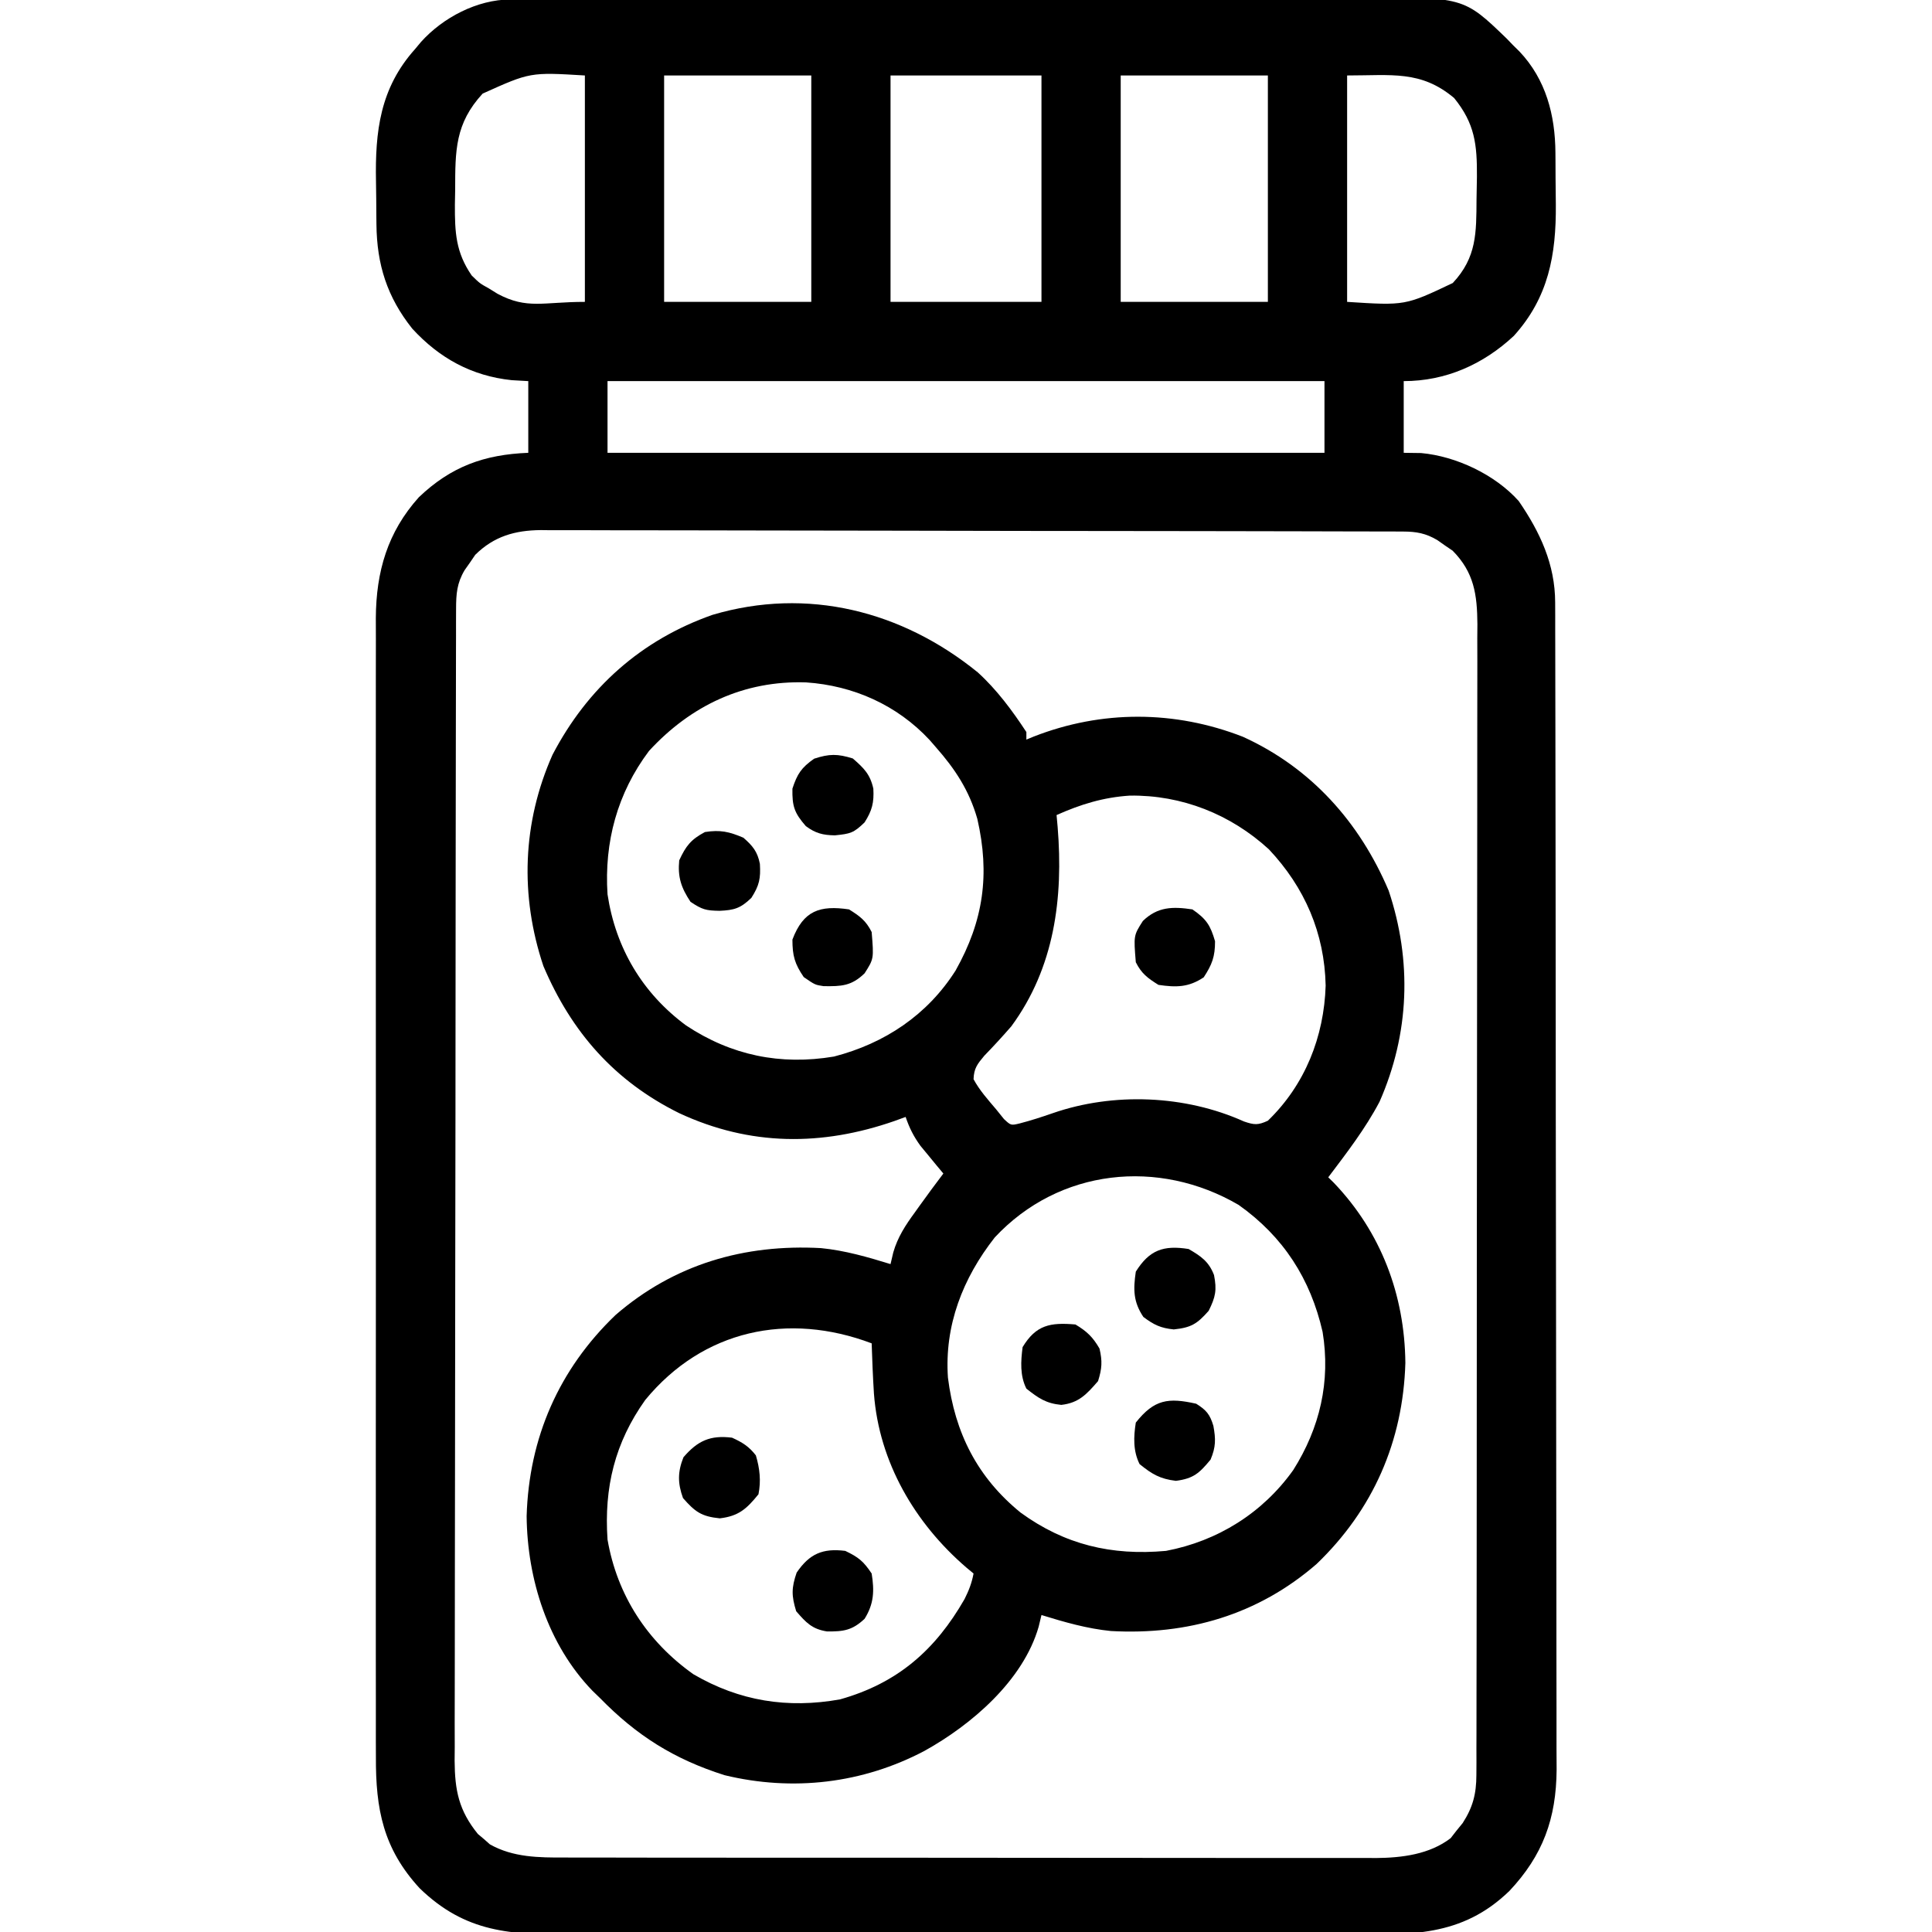 <?xml version="1.0" encoding="UTF-8"?>
<svg version="1.1" xmlns="http://www.w3.org/2000/svg" width="512" height="512">
<path d="M0 0 C0.869 -0.005 1.739 -0.01 2.635 -0.015 C3.59 -0.016 4.546 -0.016 5.531 -0.017 C7.053 -0.023 7.053 -0.023 8.607 -0.03 C12.024 -0.044 15.442 -0.05 18.859 -0.056 C21.303 -0.064 23.747 -0.072 26.191 -0.081 C33.539 -0.105 40.887 -0.12 48.235 -0.133 C50.311 -0.136 52.388 -0.14 54.464 -0.144 C67.367 -0.17 80.27 -0.192 93.173 -0.204 C96.161 -0.207 99.15 -0.21 102.139 -0.213 C102.882 -0.214 103.624 -0.215 104.39 -0.215 C116.409 -0.228 128.429 -0.261 140.448 -0.303 C152.797 -0.345 165.146 -0.369 177.495 -0.374 C184.425 -0.378 191.354 -0.389 198.284 -0.422 C204.808 -0.453 211.333 -0.459 217.857 -0.447 C220.247 -0.447 222.637 -0.455 225.026 -0.472 C252.623 -0.665 252.623 -0.665 264.018 10.328 C264.593 10.925 265.168 11.522 265.76 12.137 C266.314 12.682 266.869 13.228 267.44 13.789 C274.454 21.205 276.902 30.651 276.963 40.614 C276.969 41.339 276.975 42.064 276.98 42.811 C276.99 44.346 276.996 45.881 277 47.416 C277.01 49.733 277.041 52.05 277.073 54.367 C277.169 67.645 275.145 78.974 265.944 89.145 C257.826 96.721 247.879 101.137 236.76 101.137 C236.76 107.407 236.76 113.677 236.76 120.137 C238.286 120.158 239.813 120.178 241.385 120.2 C250.659 121.05 260.954 125.9 267.233 132.914 C272.902 141.164 276.876 149.697 276.894 159.794 C276.899 160.929 276.903 162.064 276.908 163.233 C276.907 165.095 276.907 165.095 276.907 166.996 C276.911 168.332 276.914 169.668 276.918 171.005 C276.928 174.676 276.932 178.347 276.935 182.018 C276.939 185.978 276.948 189.938 276.957 193.898 C276.977 203.461 276.987 213.023 276.996 222.586 C277 227.092 277.005 231.598 277.011 236.103 C277.028 251.086 277.042 266.068 277.049 281.05 C277.051 284.937 277.053 288.823 277.055 292.71 C277.056 293.676 277.056 294.642 277.057 295.637 C277.065 311.281 277.09 326.925 277.123 342.569 C277.156 358.638 277.174 374.707 277.177 390.776 C277.179 399.795 277.188 408.813 277.214 417.832 C277.235 425.514 277.243 433.196 277.234 440.878 C277.229 444.794 277.231 448.71 277.25 452.627 C277.268 456.219 277.267 459.811 277.251 463.403 C277.248 465.304 277.264 467.204 277.281 469.105 C277.184 482.087 273.637 491.823 264.795 501.227 C252.07 513.584 238.337 512.862 221.639 512.784 C219.194 512.791 216.748 512.8 214.303 512.811 C208.373 512.831 202.443 512.828 196.513 512.813 C191.69 512.802 186.867 512.801 182.043 512.806 C181.355 512.807 180.666 512.808 179.956 512.808 C178.557 512.81 177.157 512.812 175.757 512.813 C162.661 512.828 149.564 512.811 136.467 512.784 C125.25 512.762 114.034 512.766 102.818 512.789 C89.765 512.816 76.712 512.826 63.659 512.811 C62.265 512.809 60.871 512.808 59.477 512.806 C58.448 512.805 58.448 512.805 57.399 512.804 C52.586 512.799 47.774 512.807 42.961 512.818 C36.473 512.834 29.986 512.823 23.498 512.794 C21.123 512.787 18.748 512.789 16.373 512.8 C0.146 512.869 -11.838 512.382 -24.049 500.524 C-33.675 490.039 -35.697 479.635 -35.621 465.664 C-35.624 464.321 -35.629 462.979 -35.635 461.637 C-35.648 457.974 -35.641 454.31 -35.632 450.646 C-35.625 446.686 -35.636 442.725 -35.644 438.765 C-35.657 431.016 -35.655 423.267 -35.646 415.518 C-35.639 409.218 -35.638 402.918 -35.641 396.618 C-35.642 395.721 -35.642 394.823 -35.643 393.898 C-35.644 392.074 -35.645 390.25 -35.646 388.426 C-35.654 371.336 -35.644 354.247 -35.628 337.157 C-35.615 322.503 -35.617 307.85 -35.631 293.197 C-35.647 276.167 -35.653 259.137 -35.644 242.107 C-35.643 240.29 -35.642 238.473 -35.641 236.656 C-35.641 235.762 -35.64 234.868 -35.64 233.947 C-35.637 227.657 -35.642 221.367 -35.649 215.077 C-35.657 207.409 -35.655 199.74 -35.639 192.072 C-35.631 188.162 -35.628 184.252 -35.638 180.341 C-35.647 176.758 -35.642 173.174 -35.626 169.59 C-35.621 167.689 -35.631 165.788 -35.641 163.887 C-35.557 151.625 -32.561 141.173 -24.236 131.907 C-15.701 123.768 -6.9 120.591 4.76 120.137 C4.76 113.867 4.76 107.597 4.76 101.137 C3.316 101.055 1.873 100.972 0.385 100.887 C-10.21 99.781 -18.81 95.063 -25.994 87.223 C-32.664 78.831 -35.363 70.263 -35.478 59.633 C-35.486 58.914 -35.494 58.195 -35.503 57.454 C-35.516 55.934 -35.527 54.413 -35.535 52.893 C-35.547 51.36 -35.567 49.827 -35.597 48.294 C-35.855 34.935 -34.522 23.495 -25.24 13.137 C-24.727 12.521 -24.214 11.905 -23.685 11.27 C-17.881 4.799 -8.798 0.027 0 0 Z M-7.334 24.942 C-14.64 32.877 -14.605 40 -14.615 50.45 C-14.639 51.743 -14.664 53.037 -14.689 54.369 C-14.712 61.747 -14.464 66.98 -10.24 73.137 C-8.092 75.237 -8.092 75.237 -5.677 76.575 C-4.913 77.048 -4.149 77.521 -3.361 78.008 C4.485 82.184 8.647 80.137 19.76 80.137 C19.76 60.337 19.76 40.537 19.76 20.137 C5.258 19.265 5.258 19.265 -7.334 24.942 Z M40.76 20.137 C40.76 39.937 40.76 59.737 40.76 80.137 C53.63 80.137 66.5 80.137 79.76 80.137 C79.76 60.337 79.76 40.537 79.76 20.137 C66.89 20.137 54.02 20.137 40.76 20.137 Z M100.76 20.137 C100.76 39.937 100.76 59.737 100.76 80.137 C113.96 80.137 127.16 80.137 140.76 80.137 C140.76 60.337 140.76 40.537 140.76 20.137 C127.56 20.137 114.36 20.137 100.76 20.137 Z M161.76 20.137 C161.76 39.937 161.76 59.737 161.76 80.137 C174.63 80.137 187.5 80.137 200.76 80.137 C200.76 60.337 200.76 40.537 200.76 20.137 C187.89 20.137 175.02 20.137 161.76 20.137 Z M221.76 20.137 C221.76 39.937 221.76 59.737 221.76 80.137 C237.16 81.128 237.16 81.128 249.76 75.137 C256.127 68.339 256.002 61.824 256.055 52.96 C256.072 50.974 256.116 48.988 256.16 47.002 C256.217 38.431 255.625 32.904 250.119 26.114 C241.326 18.729 233.547 20.137 221.76 20.137 Z M25.76 101.137 C25.76 107.407 25.76 113.677 25.76 120.137 C88.46 120.137 151.16 120.137 215.76 120.137 C215.76 113.867 215.76 107.597 215.76 101.137 C153.06 101.137 90.36 101.137 25.76 101.137 Z M-9.299 147.172 C-9.754 147.841 -10.209 148.51 -10.677 149.2 C-11.151 149.871 -11.624 150.543 -12.111 151.235 C-14.169 154.702 -14.367 157.54 -14.374 161.481 C-14.379 162.597 -14.383 163.713 -14.388 164.862 C-14.388 166.093 -14.387 167.324 -14.387 168.592 C-14.391 169.896 -14.394 171.2 -14.398 172.543 C-14.408 176.169 -14.412 179.795 -14.415 183.422 C-14.419 187.33 -14.428 191.238 -14.437 195.146 C-14.457 204.588 -14.467 214.03 -14.476 223.472 C-14.48 227.917 -14.485 232.363 -14.491 236.808 C-14.508 251.585 -14.522 266.361 -14.529 281.137 C-14.531 284.972 -14.533 288.808 -14.535 292.643 C-14.536 293.596 -14.536 294.549 -14.537 295.531 C-14.545 310.974 -14.57 326.417 -14.603 341.86 C-14.636 357.712 -14.654 373.564 -14.657 389.416 C-14.659 398.317 -14.668 407.219 -14.693 416.12 C-14.715 423.701 -14.723 431.281 -14.713 438.862 C-14.709 442.729 -14.711 446.596 -14.73 450.464 C-14.751 454.658 -14.741 458.852 -14.728 463.047 C-14.739 464.266 -14.75 465.486 -14.761 466.743 C-14.701 474.608 -13.665 479.913 -8.599 486.16 C-8.068 486.606 -7.537 487.052 -6.99 487.512 C-6.469 487.973 -5.948 488.435 -5.412 488.91 C0.744 492.387 7.588 492.427 14.462 492.398 C15.41 492.402 16.357 492.405 17.333 492.409 C20.491 492.42 23.648 492.416 26.806 492.412 C29.077 492.416 31.348 492.421 33.618 492.427 C39.775 492.441 45.932 492.441 52.089 492.439 C57.234 492.438 62.378 492.442 67.522 492.447 C80.353 492.459 93.185 492.458 106.016 492.452 C117.144 492.446 128.272 492.458 139.4 492.477 C150.843 492.496 162.286 492.504 173.729 492.501 C180.147 492.499 186.564 492.501 192.982 492.515 C199.018 492.528 205.054 492.526 211.09 492.513 C213.302 492.511 215.513 492.513 217.725 492.522 C220.751 492.532 223.777 492.524 226.804 492.511 C227.672 492.519 228.54 492.526 229.434 492.534 C236.331 492.473 243.595 491.561 249.198 487.27 C249.713 486.607 250.229 485.945 250.76 485.262 C251.296 484.605 251.833 483.947 252.385 483.27 C255.086 479.08 256.01 475.512 256.017 470.547 C256.027 468.867 256.027 468.867 256.037 467.154 C256.034 465.928 256.031 464.703 256.027 463.441 C256.034 461.483 256.034 461.483 256.041 459.485 C256.053 455.864 256.053 452.242 256.051 448.62 C256.05 444.713 256.061 440.807 256.071 436.9 C256.088 429.247 256.093 421.593 256.094 413.94 C256.095 407.718 256.099 401.497 256.106 395.276 C256.123 377.638 256.132 360 256.131 342.362 C256.131 341.411 256.131 340.46 256.131 339.481 C256.131 338.052 256.131 338.052 256.13 336.595 C256.13 321.166 256.149 305.736 256.177 290.306 C256.206 274.463 256.219 258.62 256.218 242.777 C256.217 233.882 256.223 224.987 256.244 216.093 C256.262 208.519 256.267 200.946 256.253 193.373 C256.247 189.51 256.246 185.647 256.264 181.783 C256.282 177.593 256.27 173.404 256.255 169.214 C256.27 167.386 256.27 167.386 256.286 165.522 C256.222 157.742 255.427 151.846 249.725 146.078 C249.056 145.623 248.387 145.168 247.698 144.7 C247.026 144.226 246.354 143.753 245.662 143.266 C242.63 141.467 240.116 141.011 236.665 141.003 C235.828 140.998 234.991 140.994 234.129 140.989 C232.749 140.99 232.749 140.99 231.342 140.99 C230.365 140.986 229.388 140.982 228.381 140.979 C225.093 140.968 221.804 140.964 218.515 140.96 C216.163 140.954 213.811 140.947 211.459 140.94 C204.39 140.921 197.321 140.91 190.252 140.901 C186.923 140.897 183.593 140.892 180.263 140.886 C169.193 140.869 158.122 140.855 147.052 140.848 C144.179 140.846 141.307 140.844 138.434 140.842 C137.72 140.841 137.006 140.841 136.271 140.84 C124.708 140.832 113.145 140.807 101.582 140.774 C89.707 140.741 77.833 140.723 65.959 140.72 C59.293 140.718 52.627 140.709 45.961 140.684 C39.69 140.66 33.418 140.656 27.146 140.666 C24.845 140.667 22.544 140.66 20.243 140.647 C17.1 140.629 13.957 140.636 10.813 140.649 C9.45 140.633 9.45 140.633 8.06 140.616 C1.206 140.685 -4.334 142.264 -9.299 147.172 Z " fill="#000000" transform="translate(135.24,-0.137)"/>
<path d="M0 0 C5.028 4.569 9.16 10.145 12.875 15.812 C12.875 16.473 12.875 17.133 12.875 17.812 C13.518 17.547 14.161 17.281 14.824 17.008 C32.851 9.962 52.218 10.031 70.25 17.062 C88.328 25.271 101.194 39.718 108.875 57.812 C115.121 76.452 114.408 95.752 106.469 113.785 C102.697 120.95 97.743 127.364 92.875 133.812 C93.36 134.288 93.844 134.764 94.344 135.254 C106.868 148.332 113.131 164.983 113.312 183 C112.698 203.793 104.76 221.925 89.766 236.305 C74.221 249.791 55.583 255.167 35.288 254.05 C28.981 253.429 22.912 251.678 16.875 249.812 C16.629 250.836 16.383 251.86 16.129 252.914 C12.027 267.189 -1.679 278.908 -14.125 285.812 C-30.518 294.468 -49.05 296.632 -67.125 292.25 C-80.53 288.003 -90.436 281.733 -100.125 271.812 C-100.791 271.167 -101.458 270.521 -102.145 269.855 C-113.936 257.639 -119.394 240.331 -119.562 223.625 C-118.948 202.832 -111.01 184.7 -96.016 170.32 C-80.471 156.834 -61.833 151.458 -41.538 152.575 C-35.231 153.196 -29.162 154.947 -23.125 156.812 C-22.887 155.795 -22.648 154.778 -22.402 153.73 C-21.245 149.685 -19.16 146.492 -16.688 143.125 C-16.292 142.57 -15.897 142.015 -15.49 141.443 C-13.411 138.534 -11.282 135.664 -9.125 132.812 C-9.679 132.149 -10.234 131.485 -10.805 130.801 C-11.529 129.918 -12.254 129.035 -13 128.125 C-14.079 126.82 -14.079 126.82 -15.18 125.488 C-17.014 122.965 -18.12 120.749 -19.125 117.812 C-20.083 118.162 -21.041 118.511 -22.027 118.871 C-41.314 125.59 -60.324 125.562 -79.125 116.812 C-96.286 108.319 -107.693 95.319 -115.125 77.812 C-121.362 59.199 -120.699 39.818 -112.699 21.824 C-103.435 4.099 -89.187 -8.624 -70.27 -15.258 C-45.177 -22.676 -20.079 -16.31 0 0 Z M-87.125 20.812 C-95.538 31.993 -99.023 44.983 -98.125 58.812 C-95.983 73.043 -88.868 85.027 -77.312 93.562 C-65.334 101.506 -52.302 104.184 -38.125 101.812 C-24.674 98.337 -13.339 90.775 -5.875 79 C1.521 65.819 3.252 53.55 -0.125 38.812 C-2.278 31.289 -5.983 25.651 -11.125 19.812 C-11.672 19.183 -12.218 18.554 -12.781 17.906 C-21.38 8.659 -32.988 3.492 -45.516 2.652 C-61.987 2.111 -76.025 8.757 -87.125 20.812 Z M20.875 37.812 C20.97 38.866 21.066 39.919 21.164 41.004 C22.685 59.764 20.344 78.231 8.875 93.812 C6.557 96.474 4.191 99.055 1.73 101.586 C-0.128 103.816 -1.021 104.923 -1.125 107.812 C0.469 110.781 2.702 113.246 4.875 115.812 C5.556 116.658 6.236 117.504 6.938 118.375 C8.779 120.088 8.779 120.088 11.121 119.527 C14.097 118.755 16.97 117.82 19.875 116.812 C35.936 111.24 54.984 112.003 70.527 119.008 C73.259 119.944 74.266 120.025 76.875 118.812 C86.745 109.276 91.766 96.535 92.188 83 C91.887 69.086 86.654 56.997 77.133 46.879 C66.971 37.578 54.049 32.471 40.305 32.656 C33.268 33.109 27.265 34.961 20.875 37.812 Z M4.5 149.742 C-3.992 160.561 -8.869 173.091 -7.91 186.91 C-6.082 201.52 -0.124 213.349 11.375 222.688 C23.045 231.171 35.473 234.125 49.875 232.812 C63.555 230.219 75.5 222.766 83.594 211.398 C90.655 200.218 93.533 187.929 91.379 174.785 C88.179 160.738 80.983 149.526 69.121 141.125 C47.961 128.76 21.582 131.428 4.5 149.742 Z M-88.125 192.812 C-96.186 204.135 -99.066 216.002 -98.125 229.812 C-95.576 244.563 -87.598 256.84 -75.371 265.5 C-63.148 272.643 -50.37 274.647 -36.504 272.164 C-21.256 267.881 -11.227 259.065 -3.508 245.582 C-2.351 243.265 -1.596 241.34 -1.125 238.812 C-1.766 238.279 -2.406 237.745 -3.066 237.195 C-16.679 225.469 -26.158 209.305 -27.523 191.125 C-27.802 186.689 -27.983 182.254 -28.125 177.812 C-50.252 169.454 -72.82 174.218 -88.125 192.812 Z " fill="#000000" transform="translate(259.125,178.188)"/>
<path d="M0 0 C2.692 1.683 3.652 2.837 4.559 5.867 C5.204 9.391 5.224 11.469 3.812 14.812 C0.86 18.376 -0.669 19.827 -5.375 20.438 C-9.613 19.926 -11.709 18.664 -15 16 C-16.736 12.527 -16.602 8.788 -16 5 C-11.101 -1.188 -7.368 -1.652 0 0 Z " fill="#000000" transform="translate(317,372)"/>
<path d="M0 0 C2.74 1.246 4.464 2.311 6.312 4.688 C7.348 8.169 7.712 11.446 7 15 C3.86 18.884 1.713 20.802 -3.25 21.375 C-8.104 20.89 -9.803 19.653 -13 16 C-14.422 12.059 -14.428 9.071 -12.875 5.188 C-9.129 0.817 -5.759 -0.72 0 0 Z " fill="#000000" transform="translate(194,381)"/>
<path d="M0 0 C3.256 1.894 5.349 3.304 6.73 6.902 C7.498 10.86 7.153 12.694 5.312 16.375 C2.233 19.871 0.663 20.823 -3.938 21.312 C-7.434 20.956 -9.205 20.096 -12 18 C-14.679 13.981 -14.696 10.724 -14 6 C-10.41 0.256 -6.662 -1.063 0 0 Z " fill="#000000" transform="translate(315,331)"/>
<path d="M0 0 C3.494 1.668 4.827 2.74 7 6 C7.74 10.593 7.61 14.025 5.125 18 C1.9 21.035 -0.445 21.413 -4.895 21.34 C-8.831 20.704 -10.384 18.998 -13 16 C-14.264 11.911 -14.274 9.792 -12.875 5.75 C-9.479 0.769 -5.98 -0.747 0 0 Z " fill="#000000" transform="translate(224,411)"/>
<path d="M0 0 C3.036 1.821 4.606 3.319 6.375 6.375 C7.173 9.727 7.03 11.703 6 15 C2.968 18.499 0.911 20.783 -3.75 21.312 C-7.809 20.922 -9.833 19.504 -13 17 C-14.73 13.54 -14.484 9.783 -14 6 C-10.44 0.107 -6.665 -0.575 0 0 Z " fill="#000000" transform="translate(285,351)"/>
<path d="M0 0 C2.468 2.152 3.742 3.684 4.379 6.93 C4.604 10.784 4.245 12.616 2.125 15.938 C-0.732 18.711 -2.423 19.205 -6.312 19.375 C-9.899 19.317 -10.887 19.075 -14 17 C-16.469 13.297 -17.435 10.45 -17 6 C-15.227 2.17 -13.911 0.486 -10.188 -1.5 C-6.128 -2.137 -3.775 -1.608 0 0 Z " fill="#000000" transform="translate(197,222)"/>
<path d="M0 0 C2.96 2.582 4.595 4.18 5.445 8 C5.655 11.692 5.108 13.831 3.125 16.938 C0.226 19.751 -0.622 19.962 -4.75 20.375 C-7.935 20.323 -9.865 19.838 -12.438 17.938 C-15.512 14.414 -16.082 12.65 -16 8 C-14.719 4.081 -13.625 2.441 -10.25 0.062 C-6.217 -1.256 -4.059 -1.255 0 0 Z " fill="#000000" transform="translate(226,201)"/>
<path d="M0 0 C3.671 2.524 4.759 4.17 6 8.438 C6 12.531 5.22 14.591 3 18 C-1.019 20.679 -4.276 20.696 -9 20 C-11.87 18.206 -13.491 17.017 -15 14 C-15.581 6.91 -15.581 6.91 -13.125 3.062 C-9.226 -0.722 -5.234 -0.786 0 0 Z " fill="#000000" transform="translate(316,241)"/>
<path d="M0 0 C2.87 1.794 4.491 2.983 6 6 C6.581 13.09 6.581 13.09 4.125 16.938 C0.642 20.318 -2.036 20.408 -6.738 20.34 C-9 20 -9 20 -12 17.938 C-14.408 14.401 -15 12.274 -15 8 C-12.093 0.298 -7.717 -1.137 0 0 Z " fill="#000000" transform="translate(225,241)"/>
</svg>
